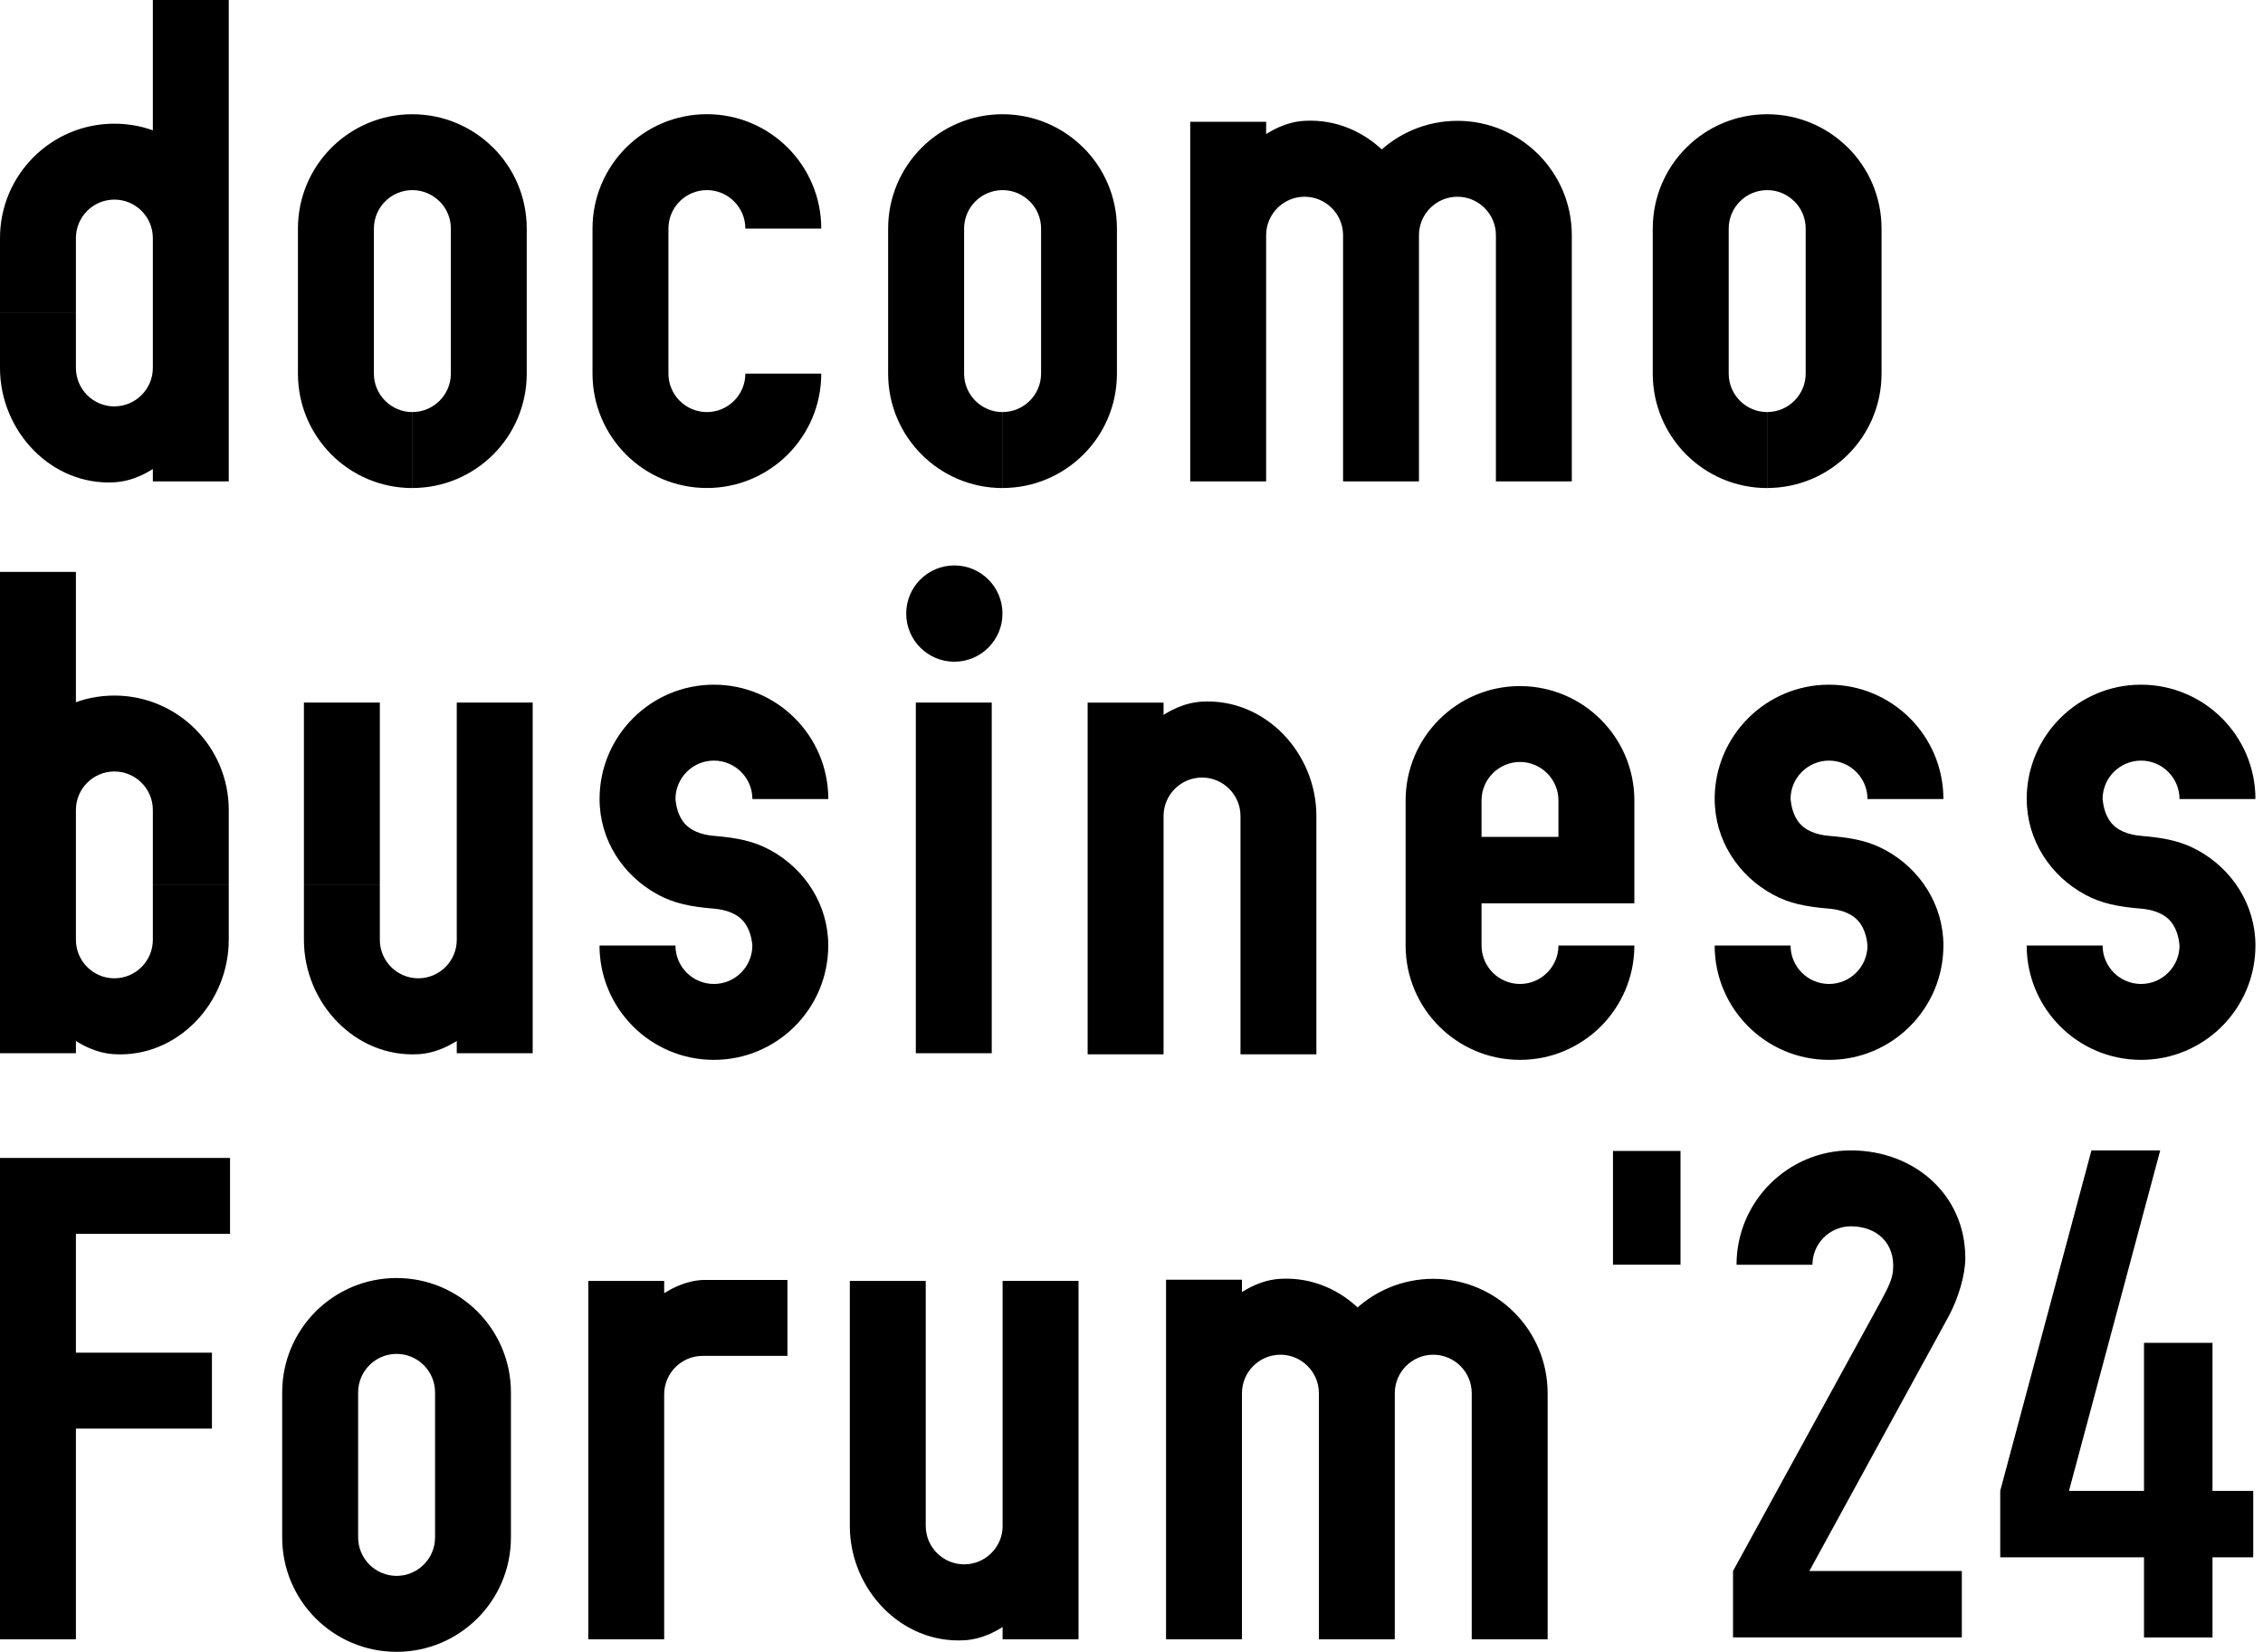 <svg width="137" height="100" viewBox="0 0 137 100" fill="none" xmlns="http://www.w3.org/2000/svg">
<path d="M40.209 84.412C40.209 83.129 41.255 82.083 42.538 82.083H47.672V77.487H42.538C40.418 77.607 38.689 79.373 37.641 80.8L40.209 84.412ZM12.831 86.486V81.891H0V86.486H12.831ZM84.439 84.342C84.439 83.059 85.485 82.013 86.768 82.013C88.051 82.013 89.097 83.059 89.097 84.342V99.244H93.692V84.342C93.692 80.519 90.591 77.418 86.768 77.418C82.945 77.418 79.844 80.519 79.844 84.342H84.439ZM77.515 82.013C78.798 82.013 79.844 83.059 79.844 84.342V99.244H84.439V84.342C84.439 80.519 81.333 77.203 77.515 77.418C75.396 77.538 73.667 79.303 72.618 80.731C71.601 82.119 70.591 82.429 70.591 84.342H75.187C75.187 83.059 76.233 82.013 77.515 82.013ZM75.187 77.474H70.591V99.242H75.187V77.474ZM101.737 69.677H97.649V76.564H101.737V69.677ZM133.943 81.294H129.796V99.13H133.943V81.294ZM4.596 70.1H0V99.242H4.596V70.1ZM13.926 74.696V70.1H0V74.696H13.926ZM56.043 77.546H51.447V88.709V92.376C51.447 96.199 54.554 99.515 58.371 99.3C60.491 99.18 62.217 97.415 63.268 95.987C64.286 94.598 65.296 94.289 65.296 92.376H60.7C60.7 93.659 59.654 94.704 58.371 94.704C57.089 94.704 56.043 93.659 56.043 92.376V77.546ZM60.697 99.242H65.293V77.543H60.697V99.242ZM40.209 77.546H35.614V99.244H40.209V77.546ZM24.007 100C22.094 100 20.365 99.225 19.11 97.973C17.858 96.721 17.083 94.989 17.083 93.076V84.294C17.083 82.382 17.858 80.653 19.11 79.398C20.363 78.146 22.094 77.37 24.007 77.37C25.92 77.37 27.649 78.146 28.904 79.398L25.655 82.646C25.234 82.225 24.651 81.963 24.01 81.963C23.369 81.963 22.786 82.225 22.365 82.646C21.944 83.067 21.681 83.65 21.681 84.292V93.073C21.681 93.714 21.944 94.297 22.365 94.718C22.786 95.139 23.369 95.402 24.01 95.402V99.997L24.007 100ZM24.007 100C25.92 100 27.649 99.225 28.904 97.973C30.156 96.721 30.931 94.989 30.931 93.076V84.294C30.931 82.382 30.156 80.653 28.904 79.398L25.655 82.646C26.076 83.067 26.338 83.65 26.338 84.292V93.073C26.338 93.714 26.076 94.297 25.655 94.718C25.234 95.139 24.651 95.402 24.01 95.402V99.997L24.007 100ZM125.254 90.257L130.778 69.643H126.615L121.09 90.257H125.254ZM121.093 90.257V94.278H136.408V90.257H121.093ZM114.601 76.927C114.557 77.398 114.35 77.883 113.887 78.731C113.522 79.398 107.471 90.443 104.916 95.106H109.537L117.975 79.679C118.578 78.547 118.979 77.167 118.979 76.143L114.601 76.927ZM104.916 95.106V99.127H118.767V95.106H104.916ZM118.977 76.146C118.977 72.323 115.876 69.643 112.052 69.643C108.229 69.643 105.128 72.744 105.128 76.567H109.724C109.724 75.284 110.77 74.239 112.052 74.239C113.639 74.239 114.76 75.282 114.598 76.93L118.977 76.146ZM113.056 57.239C113.056 58.522 112.011 59.568 110.728 59.568C109.445 59.568 108.399 58.522 108.399 57.239H103.804C103.804 61.062 106.905 64.163 110.728 64.163C114.551 64.163 117.652 61.062 117.652 57.239H113.056ZM131.946 57.239C131.946 58.522 130.901 59.568 129.618 59.568C128.335 59.568 127.289 58.522 127.289 57.239H122.694C122.694 61.062 125.795 64.163 129.618 64.163C133.441 64.163 136.542 61.062 136.542 57.239H131.946ZM92.019 41.534C88.196 41.534 85.095 44.635 85.095 48.458V57.239C85.095 61.062 88.196 64.163 92.019 64.163C95.842 64.163 98.943 61.062 98.943 57.239H94.347C94.347 58.522 93.302 59.568 92.019 59.568C90.736 59.568 89.691 58.522 89.691 57.239V48.458C89.691 47.175 90.736 46.129 92.019 46.129V41.534ZM50.142 57.239C50.142 54.76 48.723 52.599 46.623 51.459C45.619 50.915 44.638 50.722 43.221 50.602C42.457 50.538 41.743 50.282 41.344 49.724C41.076 49.345 40.94 48.898 40.892 48.371H36.297C36.297 50.85 37.716 53.012 39.816 54.152C40.82 54.696 41.801 54.889 43.218 55.008C43.982 55.072 44.696 55.329 45.095 55.887C45.362 56.266 45.499 56.712 45.547 57.239H50.142ZM22.995 53.572V42.532H18.399V53.572H22.995ZM4.596 56.896H0C0 58.809 1.009 59.119 2.027 60.508C3.076 61.935 4.802 63.7 6.924 63.82C10.742 64.038 13.848 60.719 13.848 56.896V53.575H9.253V56.896C9.253 58.179 8.207 59.225 6.924 59.225C5.641 59.225 4.596 58.179 4.596 56.896ZM9.253 53.572H13.848V49.032C13.848 45.209 10.747 42.108 6.924 42.108C3.101 42.108 0 45.209 0 49.032H4.596C4.596 47.75 5.641 46.704 6.924 46.704C8.207 46.704 9.253 47.75 9.253 49.032V53.572ZM4.596 34.621H0V63.762H4.596V34.621ZM25.323 59.225C24.041 59.225 22.995 58.179 22.995 56.896V53.575H18.399V56.896C18.399 60.719 21.506 64.035 25.323 63.82C27.443 63.7 29.172 61.935 30.22 60.508C31.238 59.119 32.248 58.809 32.248 56.896H27.652C27.652 58.179 26.606 59.225 25.323 59.225ZM27.652 63.762H32.248V42.532H27.652V63.762ZM72.769 42.476C70.65 42.596 68.921 44.361 67.872 45.789C66.854 47.178 65.845 47.487 65.845 49.4H70.441C70.441 48.118 71.486 47.072 72.769 47.072C74.052 47.072 75.098 48.118 75.098 49.4V63.829H79.693V53.068V49.4C79.693 45.577 76.587 42.262 72.769 42.476ZM70.441 42.535H65.845V63.829H70.441V42.535ZM55.443 63.762H60.039V42.532H55.443V63.762ZM45.547 57.239C45.547 58.522 44.501 59.568 43.218 59.568C41.935 59.568 40.89 58.522 40.89 57.239H36.294C36.294 61.062 39.395 64.163 43.218 64.163C47.041 64.163 50.142 61.062 50.142 57.239H45.547ZM43.221 41.45C39.398 41.45 36.297 44.551 36.297 48.374H40.892C40.892 47.092 41.938 46.046 43.221 46.046C44.504 46.046 45.549 47.092 45.549 48.374H50.145C50.145 44.551 47.044 41.45 43.221 41.45ZM117.652 57.239C117.652 54.76 116.233 52.599 114.133 51.459C113.129 50.915 112.147 50.722 110.731 50.602C109.967 50.538 109.253 50.282 108.854 49.724C108.586 49.345 108.45 48.898 108.402 48.371H103.806C103.806 50.85 105.226 53.012 107.326 54.152C108.33 54.696 109.311 54.889 110.728 55.008C111.492 55.072 112.206 55.329 112.605 55.887C112.872 56.266 113.009 56.712 113.056 57.239H117.652ZM110.728 41.45C106.905 41.45 103.804 44.551 103.804 48.374H108.399C108.399 47.092 109.445 46.046 110.728 46.046C112.011 46.046 113.056 47.092 113.056 48.374H117.652C117.652 44.551 114.551 41.45 110.728 41.45ZM136.542 57.239C136.542 54.76 135.123 52.599 133.023 51.459C132.019 50.915 131.037 50.722 129.621 50.602C128.857 50.538 128.143 50.282 127.744 49.724C127.476 49.345 127.34 48.898 127.292 48.371H122.697C122.697 50.85 124.116 53.012 126.216 54.152C127.22 54.696 128.201 54.889 129.618 55.008C130.382 55.072 131.096 55.329 131.495 55.887C131.762 56.266 131.899 56.712 131.946 57.239H136.542ZM129.618 41.45C125.795 41.45 122.694 44.551 122.694 48.374H127.289C127.289 47.092 128.335 46.046 129.618 46.046C130.901 46.046 131.946 47.092 131.946 48.374H136.542C136.542 44.551 133.441 41.45 129.618 41.45ZM57.775 34.23C56.166 34.23 54.861 35.535 54.861 37.145C54.861 38.754 56.166 40.059 57.775 40.059C59.384 40.059 60.689 38.754 60.689 37.145C60.689 35.535 59.384 34.23 57.775 34.23ZM92.019 41.534V46.129C93.302 46.129 94.347 47.175 94.347 48.458V50.666H89.691V54.688H98.943V48.461C98.943 44.638 95.842 41.536 92.019 41.536V41.534ZM85.903 14.239C85.903 12.956 86.949 11.91 88.232 11.91C89.515 11.91 90.561 12.956 90.561 14.239V29.141H95.156V14.239C95.156 10.415 92.055 7.315 88.232 7.315C84.409 7.315 81.308 10.415 81.308 14.239H85.903ZM6.924 24.604C5.641 24.604 4.596 23.558 4.596 22.276V18.954H0V22.276C0 26.099 3.107 29.414 6.924 29.197C9.043 29.077 10.772 27.312 11.821 25.884C12.839 24.495 13.848 24.186 13.848 22.273H9.253C9.253 23.555 8.207 24.601 6.924 24.601V24.604ZM4.596 14.412C4.596 13.129 5.641 12.083 6.924 12.083C8.207 12.083 9.253 13.129 9.253 14.412H13.848C13.848 10.588 10.747 7.487 6.924 7.487C3.101 7.487 0 10.588 0 14.412V18.951H4.596V14.412ZM24.964 24.947C24.322 24.947 23.739 24.685 23.319 24.264C22.897 23.843 22.635 23.26 22.635 22.619V13.837C22.635 13.196 22.897 12.613 23.319 12.192C23.739 11.771 24.322 11.509 24.964 11.509C25.605 11.509 26.188 11.771 26.609 12.192L29.858 8.943C28.606 7.691 26.874 6.916 24.961 6.916C23.048 6.916 21.319 7.691 20.064 8.943C18.812 10.195 18.037 11.927 18.037 13.84V22.621C18.037 24.534 18.812 26.263 20.064 27.518C21.316 28.77 23.048 29.546 24.961 29.546V24.95L24.964 24.947ZM9.253 29.141H13.848V0H9.253V29.141ZM78.979 11.91C80.262 11.91 81.308 12.956 81.308 14.239V29.141H85.903V14.239C85.903 10.415 82.797 7.1 78.979 7.315C76.86 7.434 75.131 9.2 74.082 10.627C73.065 12.016 72.055 12.326 72.055 14.239H76.651C76.651 12.956 77.697 11.91 78.979 11.91ZM76.651 7.373H72.055V29.141H76.651V7.373ZM24.964 29.543C26.877 29.543 28.606 28.767 29.861 27.515C31.113 26.263 31.888 24.532 31.888 22.619V13.837C31.888 11.924 31.113 10.195 29.861 8.94L26.612 12.189C27.033 12.61 27.295 13.193 27.295 13.834V22.616C27.295 23.257 27.033 23.84 26.612 24.261C26.191 24.682 25.608 24.944 24.966 24.944V29.54L24.964 29.543ZM60.694 24.947C60.053 24.947 59.47 24.685 59.049 24.264C58.628 23.843 58.366 23.26 58.366 22.619V13.837C58.366 13.196 58.628 12.613 59.049 12.192C59.47 11.771 60.053 11.509 60.694 11.509C61.336 11.509 61.919 11.771 62.34 12.192L65.588 8.943C64.336 7.691 62.605 6.916 60.692 6.916C58.779 6.916 57.05 7.691 55.795 8.943C54.543 10.195 53.767 11.927 53.767 13.84V22.621C53.767 24.534 54.543 26.263 55.795 27.518C57.047 28.77 58.779 29.546 60.692 29.546V24.95L60.694 24.947ZM60.694 29.543C62.607 29.543 64.336 28.767 65.591 27.515C66.846 26.263 67.618 24.532 67.618 22.619V13.837C67.618 11.924 66.843 10.195 65.591 8.94L62.342 12.189C62.764 12.61 63.026 13.193 63.026 13.834V22.616C63.026 23.257 62.764 23.84 62.342 24.261C61.921 24.682 61.339 24.944 60.697 24.944V29.54L60.694 29.543ZM106.983 24.947C106.341 24.947 105.758 24.685 105.337 24.264C104.916 23.843 104.654 23.26 104.654 22.619V13.837C104.654 13.196 104.916 12.613 105.337 12.192C105.758 11.771 106.341 11.509 106.983 11.509C107.624 11.509 108.207 11.771 108.628 12.192L111.877 8.943C110.625 7.691 108.893 6.916 106.98 6.916C105.067 6.916 103.338 7.691 102.083 8.943C100.831 10.195 100.056 11.927 100.056 13.84V22.621C100.056 24.534 100.831 26.263 102.083 27.518C103.335 28.77 105.067 29.546 106.98 29.546V24.95L106.983 24.947ZM106.983 29.543C108.896 29.543 110.625 28.767 111.88 27.515C113.132 26.263 113.907 24.532 113.907 22.619V13.837C113.907 11.924 113.132 10.195 111.88 8.94L108.631 12.189C109.052 12.61 109.314 13.193 109.314 13.834V22.616C109.314 23.257 109.052 23.84 108.631 24.261C108.21 24.682 107.627 24.944 106.985 24.944V29.54L106.983 29.543ZM40.466 13.837C40.466 12.554 41.511 11.509 42.794 11.509C44.077 11.509 45.123 12.554 45.123 13.837H49.718C49.718 10.014 46.617 6.913 42.794 6.913C38.971 6.913 35.87 10.014 35.87 13.837V18.366H40.466V13.837ZM42.794 24.947C41.511 24.947 40.466 23.901 40.466 22.619V18.366H35.87V22.619C35.87 26.442 38.971 29.543 42.794 29.543C46.617 29.543 49.718 26.442 49.718 22.619H45.123C45.123 23.901 44.077 24.947 42.794 24.947Z" fill="black"/>
</svg>

